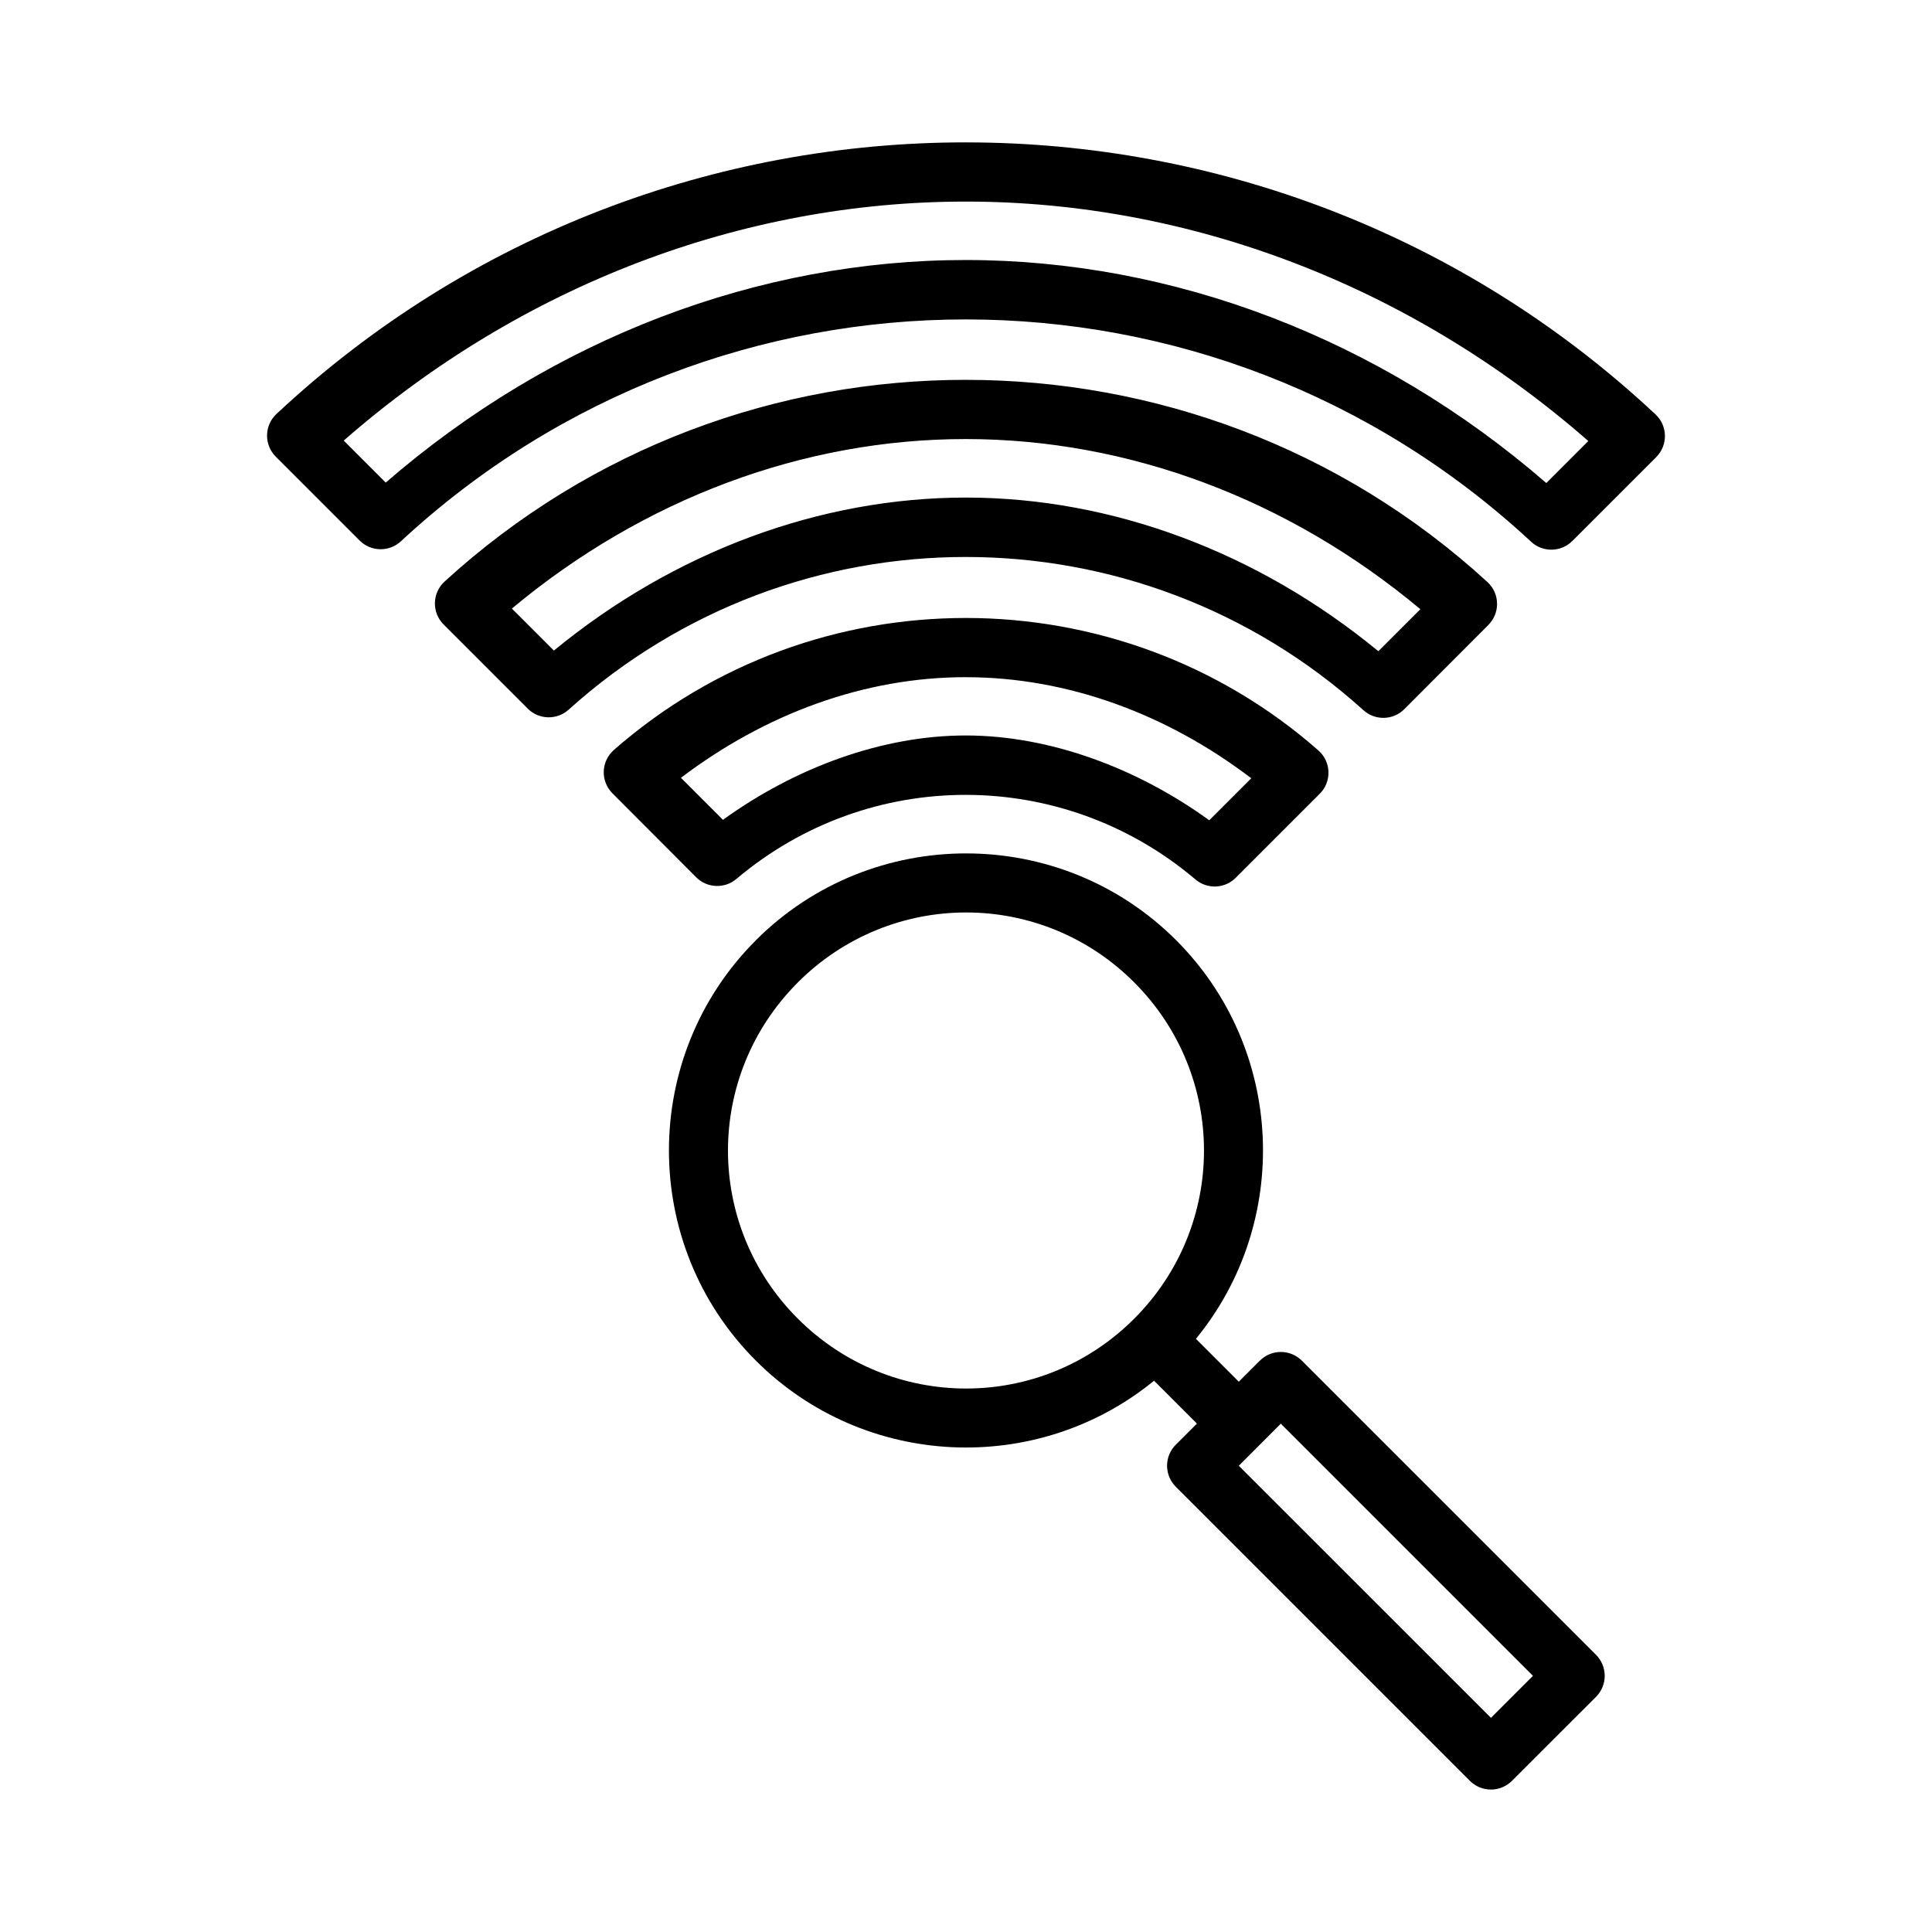 <?xml version="1.0" encoding="UTF-8"?>
<!-- Uploaded to: SVG Repo, www.svgrepo.com, Generator: SVG Repo Mixer Tools -->
<svg fill="#000000" width="800px" height="800px" version="1.1" viewBox="144 144 512 512" xmlns="http://www.w3.org/2000/svg">
 <g>
  <path d="m400 370.16c-20.176 0.008-40.355 7.688-55.703 23.031v0.016c-30.695 30.695-30.695 80.664 0 111.36 28.812 28.812 74.637 30.613 105.54 5.336l11.363 11.363-5.582 5.582-0.004-0.004c-1.488 1.477-2.328 3.488-2.328 5.586 0 2.102 0.84 4.113 2.328 5.59l77.906 77.906c1.48 1.488 3.492 2.328 5.59 2.328 2.098 0 4.109-0.84 5.59-2.328l22.277-22.262c1.473-1.484 2.297-3.492 2.289-5.586-0.008-2.09-0.852-4.094-2.336-5.562l-77.906-77.906c-1.473-1.484-3.477-2.32-5.566-2.328-2.094-0.004-4.098 0.824-5.582 2.301l-5.582 5.582-11.363-11.363c25.336-30.906 23.59-76.809-5.242-105.64-15.348-15.348-35.516-23.012-55.688-23zm0 15.652c16.109-0.008 32.219 6.164 44.559 18.512 24.68 24.68 24.68 64.48 0 89.16-24.68 24.68-64.449 24.637-89.129-0.031-24.68-24.68-24.68-64.402 0-89.082v-0.016c12.34-12.34 28.461-18.535 44.57-18.543zm83.426 135.48 66.82 66.82-11.133 11.133-66.82-66.805z"/>
  <path d="m400 181.73c-65.719-0.02-131.45 24.012-182.76 72-3.219 3.039-3.297 8.133-0.176 11.273l22.258 22.258c3 2.988 7.828 3.066 10.926 0.18 84.582-78.426 214.96-78.383 299.5 0.117 3.098 2.891 7.926 2.809 10.926-0.18l22.258-22.258c3.121-3.141 3.043-8.234-0.176-11.273-51.289-48.027-117.04-72.094-182.76-72.113zm0 15.691c59.129 0.02 117.62 22.09 164.92 63.457l-11.133 11.133c-44.273-38.41-98.977-59.082-153.77-59.105-54.797-0.023-109.51 20.605-153.8 58.988l-11.133-11.133c47.324-41.352 105.77-63.359 164.92-63.34zm0 47.242c-49.598-0.02-99.195 17.777-138.19 53.461-3.312 3.035-3.418 8.223-0.23 11.391l22.312 22.312c2.969 2.93 7.711 3.035 10.809 0.238 59.934-53.984 150.7-53.949 210.59 0.117 3.106 2.836 7.891 2.731 10.867-0.238l22.258-22.312c1.484-1.477 2.324-3.484 2.324-5.578 0-2.211-0.926-4.32-2.559-5.812-38.965-35.727-88.586-53.559-138.19-53.578zm0 15.691c43.047 0.02 85.492 15.902 120.41 45.094l-11.133 11.133c-31.852-26.234-70.52-40.699-109.23-40.719-38.707-0.02-77.387 14.352-109.26 40.543l-11.133-11.133c34.922-29.121 77.324-44.938 120.35-44.918zm0 47.418c-33.371-0.02-66.699 11.641-93.324 34.984-3.402 2.988-3.59 8.227-0.406 11.449l22.258 22.312c2.902 2.875 7.519 3.051 10.633 0.406 35.219-29.746 86.438-29.691 121.62 0.117 3.121 2.68 7.781 2.504 10.691-0.406 7.422-7.422 14.859-14.883 22.258-22.258 3.238-3.211 3.078-8.496-0.348-11.508-26.605-23.387-60.012-35.078-93.383-35.098zm0 15.691c26.859 0.016 53.195 9.723 75.602 26.789-4.019 4.019-7.117 7.113-11.133 11.133-19.176-13.887-42.293-22.453-64.461-22.477-22.168-0.023-45.234 8.496-64.418 22.355l-11.133-11.133c22.414-17.012 48.699-26.688 75.543-26.672z"/>
 </g>
</svg>